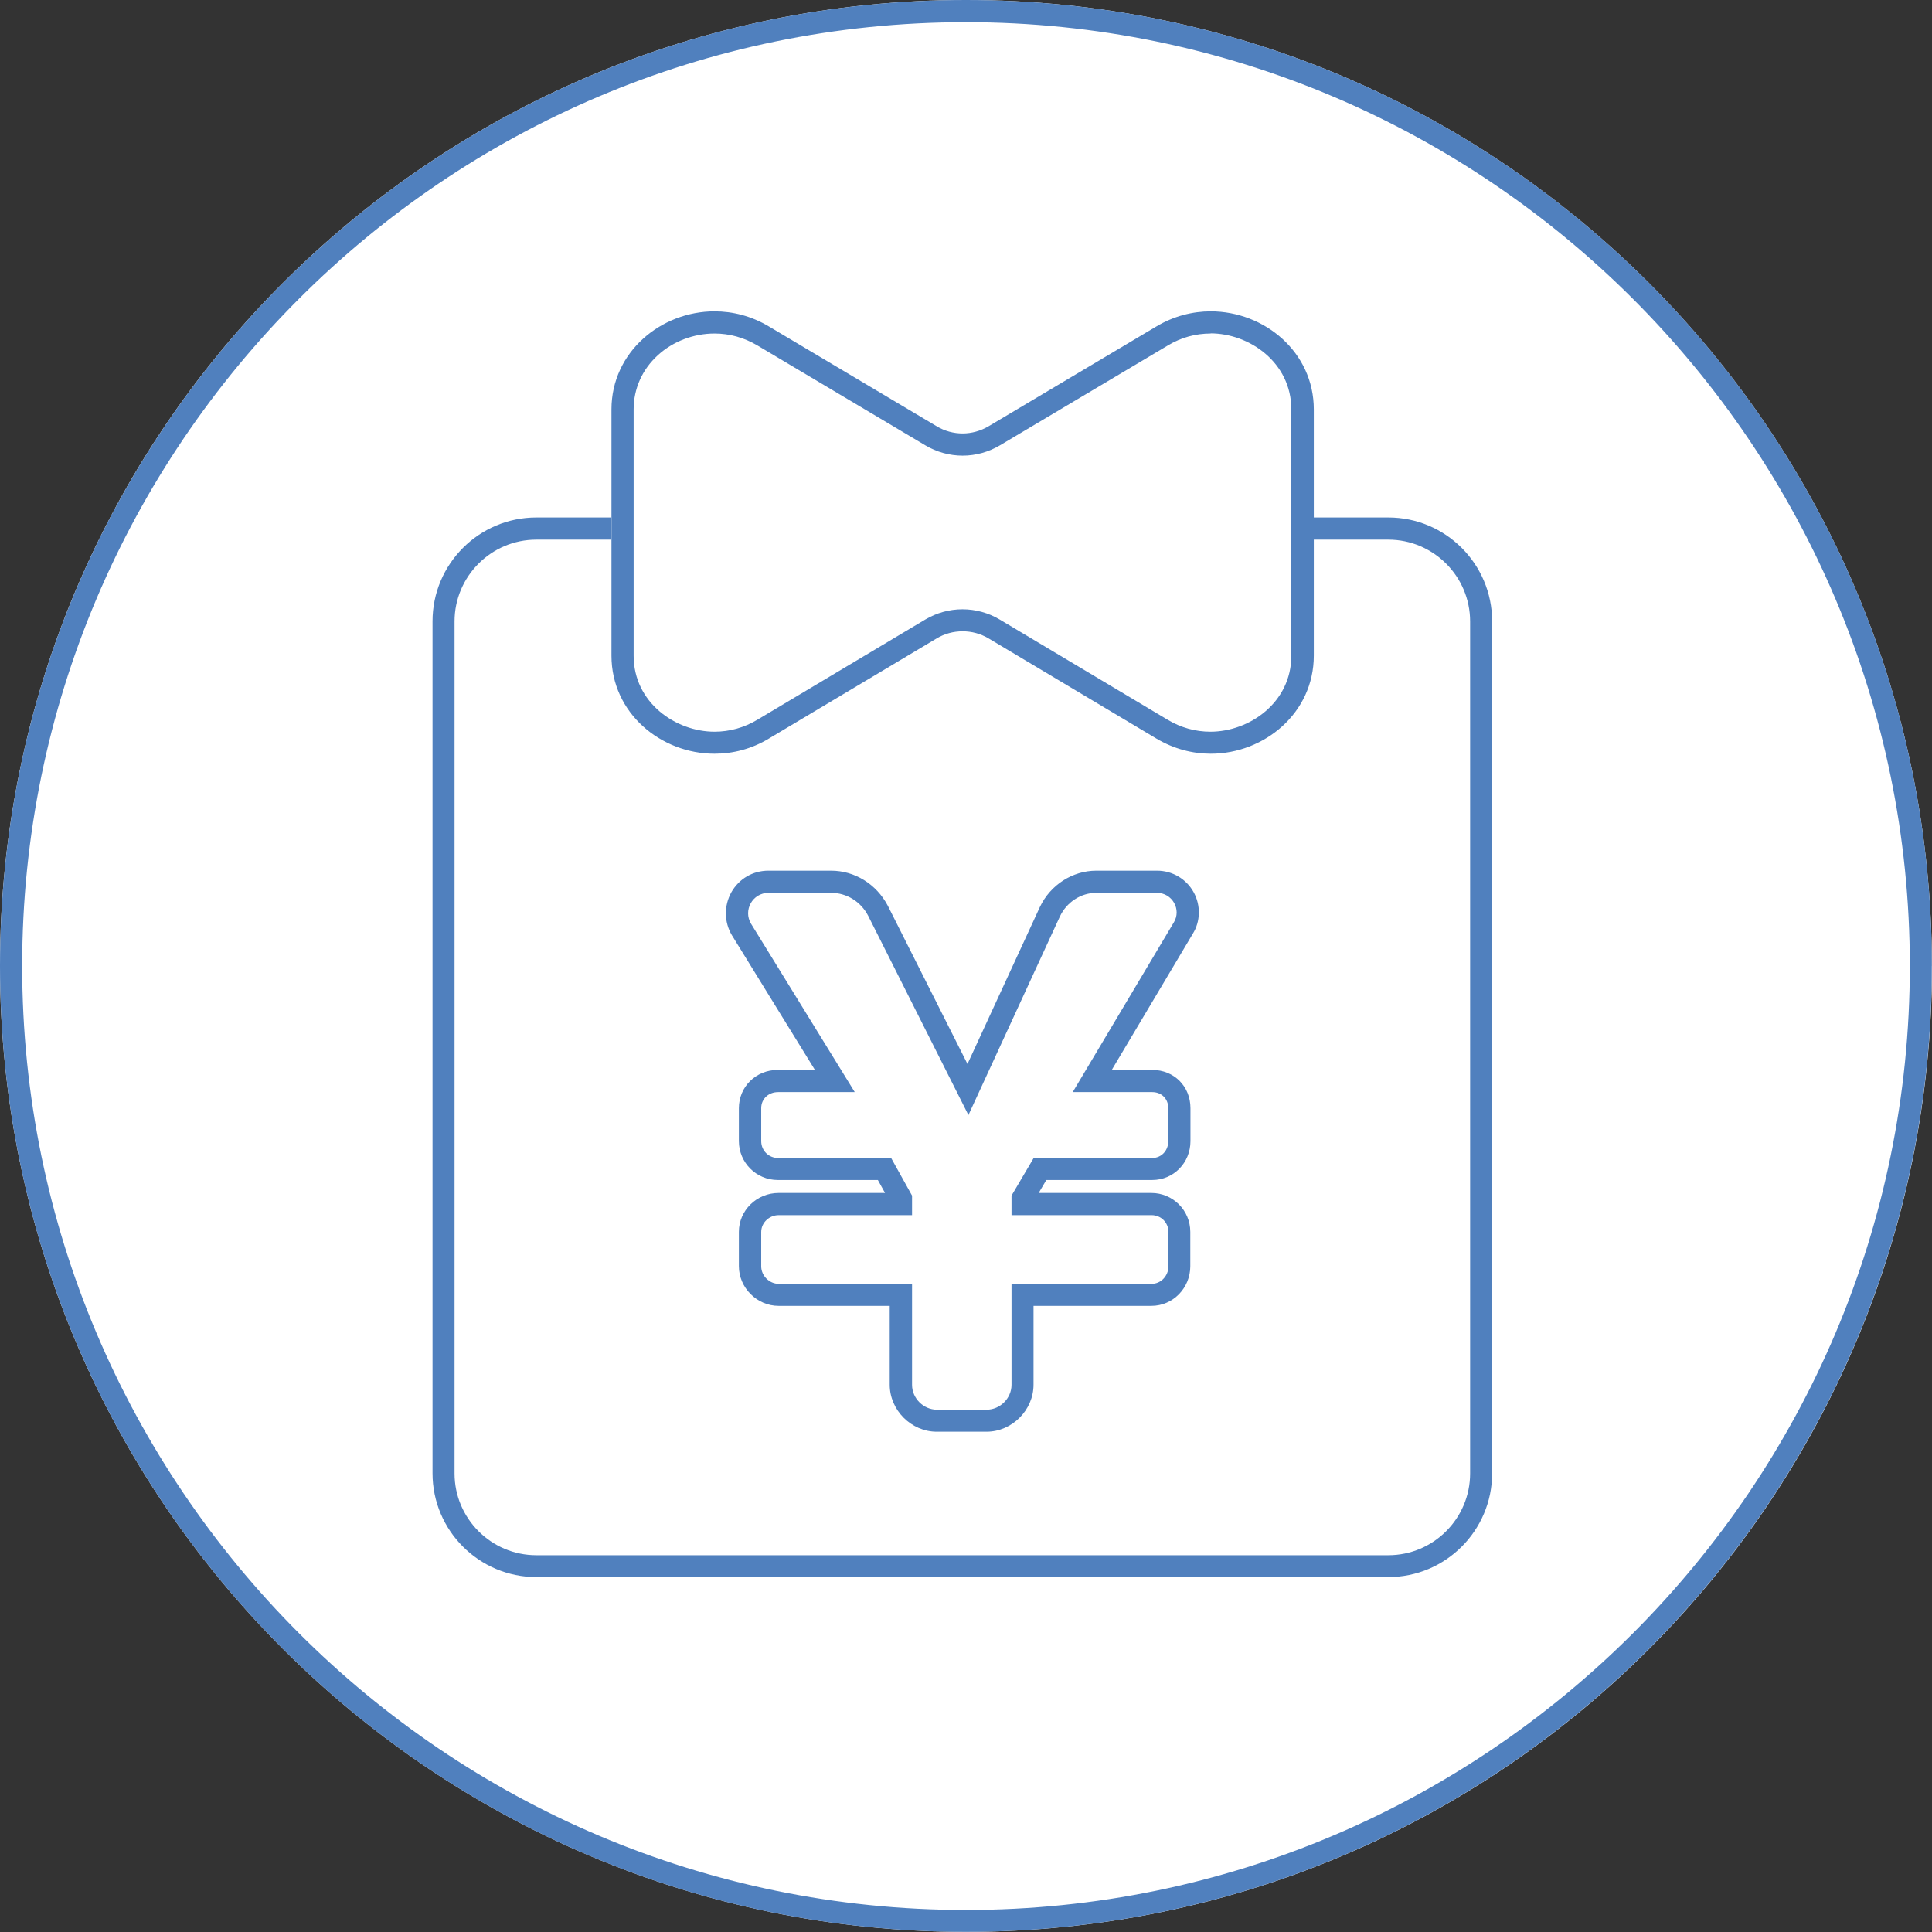 <?xml version="1.0" encoding="UTF-8"?><svg id="_レイヤー_2" xmlns="http://www.w3.org/2000/svg" viewBox="0 0 123.73 123.73"><rect x="0" y="0" width="123.73" height="123.73" fill="#333333" stroke="none"/><g id="_デザイン"><path d="m123.73,61.86c0,34.17-27.7,61.86-61.86,61.86S0,96.03,0,61.86,27.7,0,61.86,0s61.86,27.7,61.86,61.86Z" fill="#fff"/><path d="m61.86,1.42c33.33,0,60.45,27.12,60.45,60.45s-27.12,60.45-60.45,60.45S1.42,95.19,1.42,61.86,28.53,1.42,61.86,1.42M61.86,0C27.7,0,0,27.7,0,61.86s27.7,61.86,61.86,61.86,61.86-27.7,61.86-61.86S96.03,0,61.86,0h0Z" fill="#5080be"/><path d="m88.91,34.56c2.89,0,5.24,2.35,5.24,5.24v54.56c0,2.89-2.35,5.24-5.24,5.24h-54.56c-2.89,0-5.24-2.35-5.24-5.24v-54.56c0-2.89,2.35-5.24,5.24-5.24h54.56m0-1.42h-54.56c-3.67,0-6.65,2.98-6.65,6.65v54.56c0,3.67,2.98,6.65,6.65,6.65h54.56c3.67,0,6.65-2.98,6.65-6.65v-54.56c0-3.67-2.98-6.65-6.65-6.65h0Z" fill="#5080be"/><path d="m74.05,20.89l-10.76,6.4c-1.02.61-2.3.61-3.32,0l-10.76-6.4c-4.38-2.61-10.07.4-10.07,5.32v15.77c0,4.93,5.69,7.94,10.08,5.32l10.74-6.41c1.03-.61,2.31-.61,3.33,0l10.74,6.41c4.38,2.62,10.08-.39,10.08-5.32v-15.77c0-4.93-5.68-7.93-10.07-5.32Z" fill="#fff"/><path d="m77.52,21.35c2.49,0,5.18,1.86,5.18,4.87v15.77c0,3.01-2.69,4.87-5.18,4.87-.97,0-1.9-.26-2.75-.77l-10.74-6.41c-.72-.43-1.55-.66-2.39-.66s-1.67.23-2.39.66l-10.74,6.41c-.85.51-1.78.77-2.75.77-2.49,0-5.18-1.86-5.18-4.87v-15.77c0-1.33.55-2.56,1.55-3.47.97-.89,2.3-1.39,3.63-1.39.97,0,1.89.26,2.74.76l10.76,6.4c.72.43,1.55.66,2.39.66s1.66-.23,2.39-.66l10.76-6.4c.85-.51,1.77-.76,2.74-.76m0-1.42c-1.16,0-2.36.3-3.47.96l-10.76,6.4c-.51.3-1.09.46-1.66.46s-1.15-.15-1.66-.46l-10.76-6.4c-1.11-.66-2.3-.96-3.47-.96-3.43,0-6.6,2.61-6.6,6.28v15.77c0,3.68,3.17,6.28,6.6,6.28,1.17,0,2.37-.3,3.48-.97l10.74-6.41c.51-.31,1.09-.46,1.67-.46s1.15.15,1.67.46l10.74,6.41c1.11.66,2.31.97,3.48.97,3.43,0,6.6-2.61,6.6-6.28v-15.77c0-3.68-3.17-6.28-6.6-6.28h0Z" fill="#5080be"/><path d="m75.16,59.08l-6.47,10.86h5.09c.6,0,1.03.43,1.03,1.03v2.11c0,.6-.43,1.08-1.03,1.08h-7.59l-1.42,2.41v1.25h8.97c.6,0,1.08.47,1.08,1.08v2.2c0,.6-.47,1.12-1.08,1.12h-8.97v6.47c0,.86-.73,1.59-1.59,1.59h-3.19c-.86,0-1.59-.73-1.59-1.59v-6.47h-8.54c-.6,0-1.12-.52-1.12-1.12v-2.2c0-.6.52-1.08,1.12-1.08h8.54v-1.25l-1.34-2.41h-7.24c-.6,0-1.08-.47-1.08-1.08v-2.11c0-.6.47-1.03,1.08-1.03h4.91l-6.64-10.78c-.52-.86.09-1.98,1.12-1.98h4.01c.99,0,1.9.56,2.37,1.47l6.42,12.76,5.86-12.72c.43-.91,1.34-1.51,2.33-1.51h3.88c.99,0,1.59,1.08,1.08,1.9Z" fill="#fff"/><path d="m74.09,57.18c.99,0,1.59,1.08,1.08,1.9l-6.47,10.86h5.09c.6,0,1.03.43,1.03,1.03v2.11c0,.6-.43,1.08-1.03,1.08h-7.59l-1.42,2.41v1.25h8.97c.6,0,1.08.47,1.08,1.08v2.2c0,.6-.47,1.12-1.08,1.12h-8.97v6.47c0,.86-.73,1.59-1.59,1.59h-3.19c-.86,0-1.59-.73-1.59-1.59v-6.47h-8.54c-.6,0-1.12-.52-1.12-1.12v-2.2c0-.6.52-1.08,1.12-1.08h8.54v-1.25l-1.34-2.41h-7.24c-.6,0-1.08-.47-1.08-1.08v-2.11c0-.6.47-1.03,1.08-1.03h4.91l-6.64-10.78c-.52-.86.09-1.98,1.12-1.98h4.01c.99,0,1.9.56,2.37,1.47l6.42,12.76,5.86-12.72c.43-.91,1.34-1.51,2.33-1.51h3.88m0-1.42h-3.88c-1.52,0-2.94.91-3.61,2.32l-4.64,10.06-5.1-10.13c-.73-1.39-2.12-2.25-3.64-2.25h-4.01c-1,0-1.88.52-2.37,1.38-.48.86-.47,1.91.03,2.75l5.32,8.63h-2.38c-1.4,0-2.49,1.08-2.49,2.45v2.11c0,1.38,1.12,2.49,2.49,2.49h6.41l.46.83h-6.82c-1.4,0-2.54,1.12-2.54,2.49v2.2c0,1.38,1.16,2.54,2.54,2.54h7.12v5.05c0,1.63,1.38,3.01,3.01,3.01h3.19c1.63,0,3.01-1.38,3.01-3.01v-5.05h7.55c1.38,0,2.49-1.14,2.49-2.54v-2.2c0-1.38-1.12-2.49-2.49-2.49h-7.22l.49-.83h6.78c1.37,0,2.45-1.1,2.45-2.49v-2.11c0-1.4-1.05-2.45-2.45-2.45h-2.59l5.19-8.72c.49-.78.52-1.81.06-2.65-.47-.86-1.37-1.39-2.35-1.39h0Z" fill="#5080be"/></g></svg>